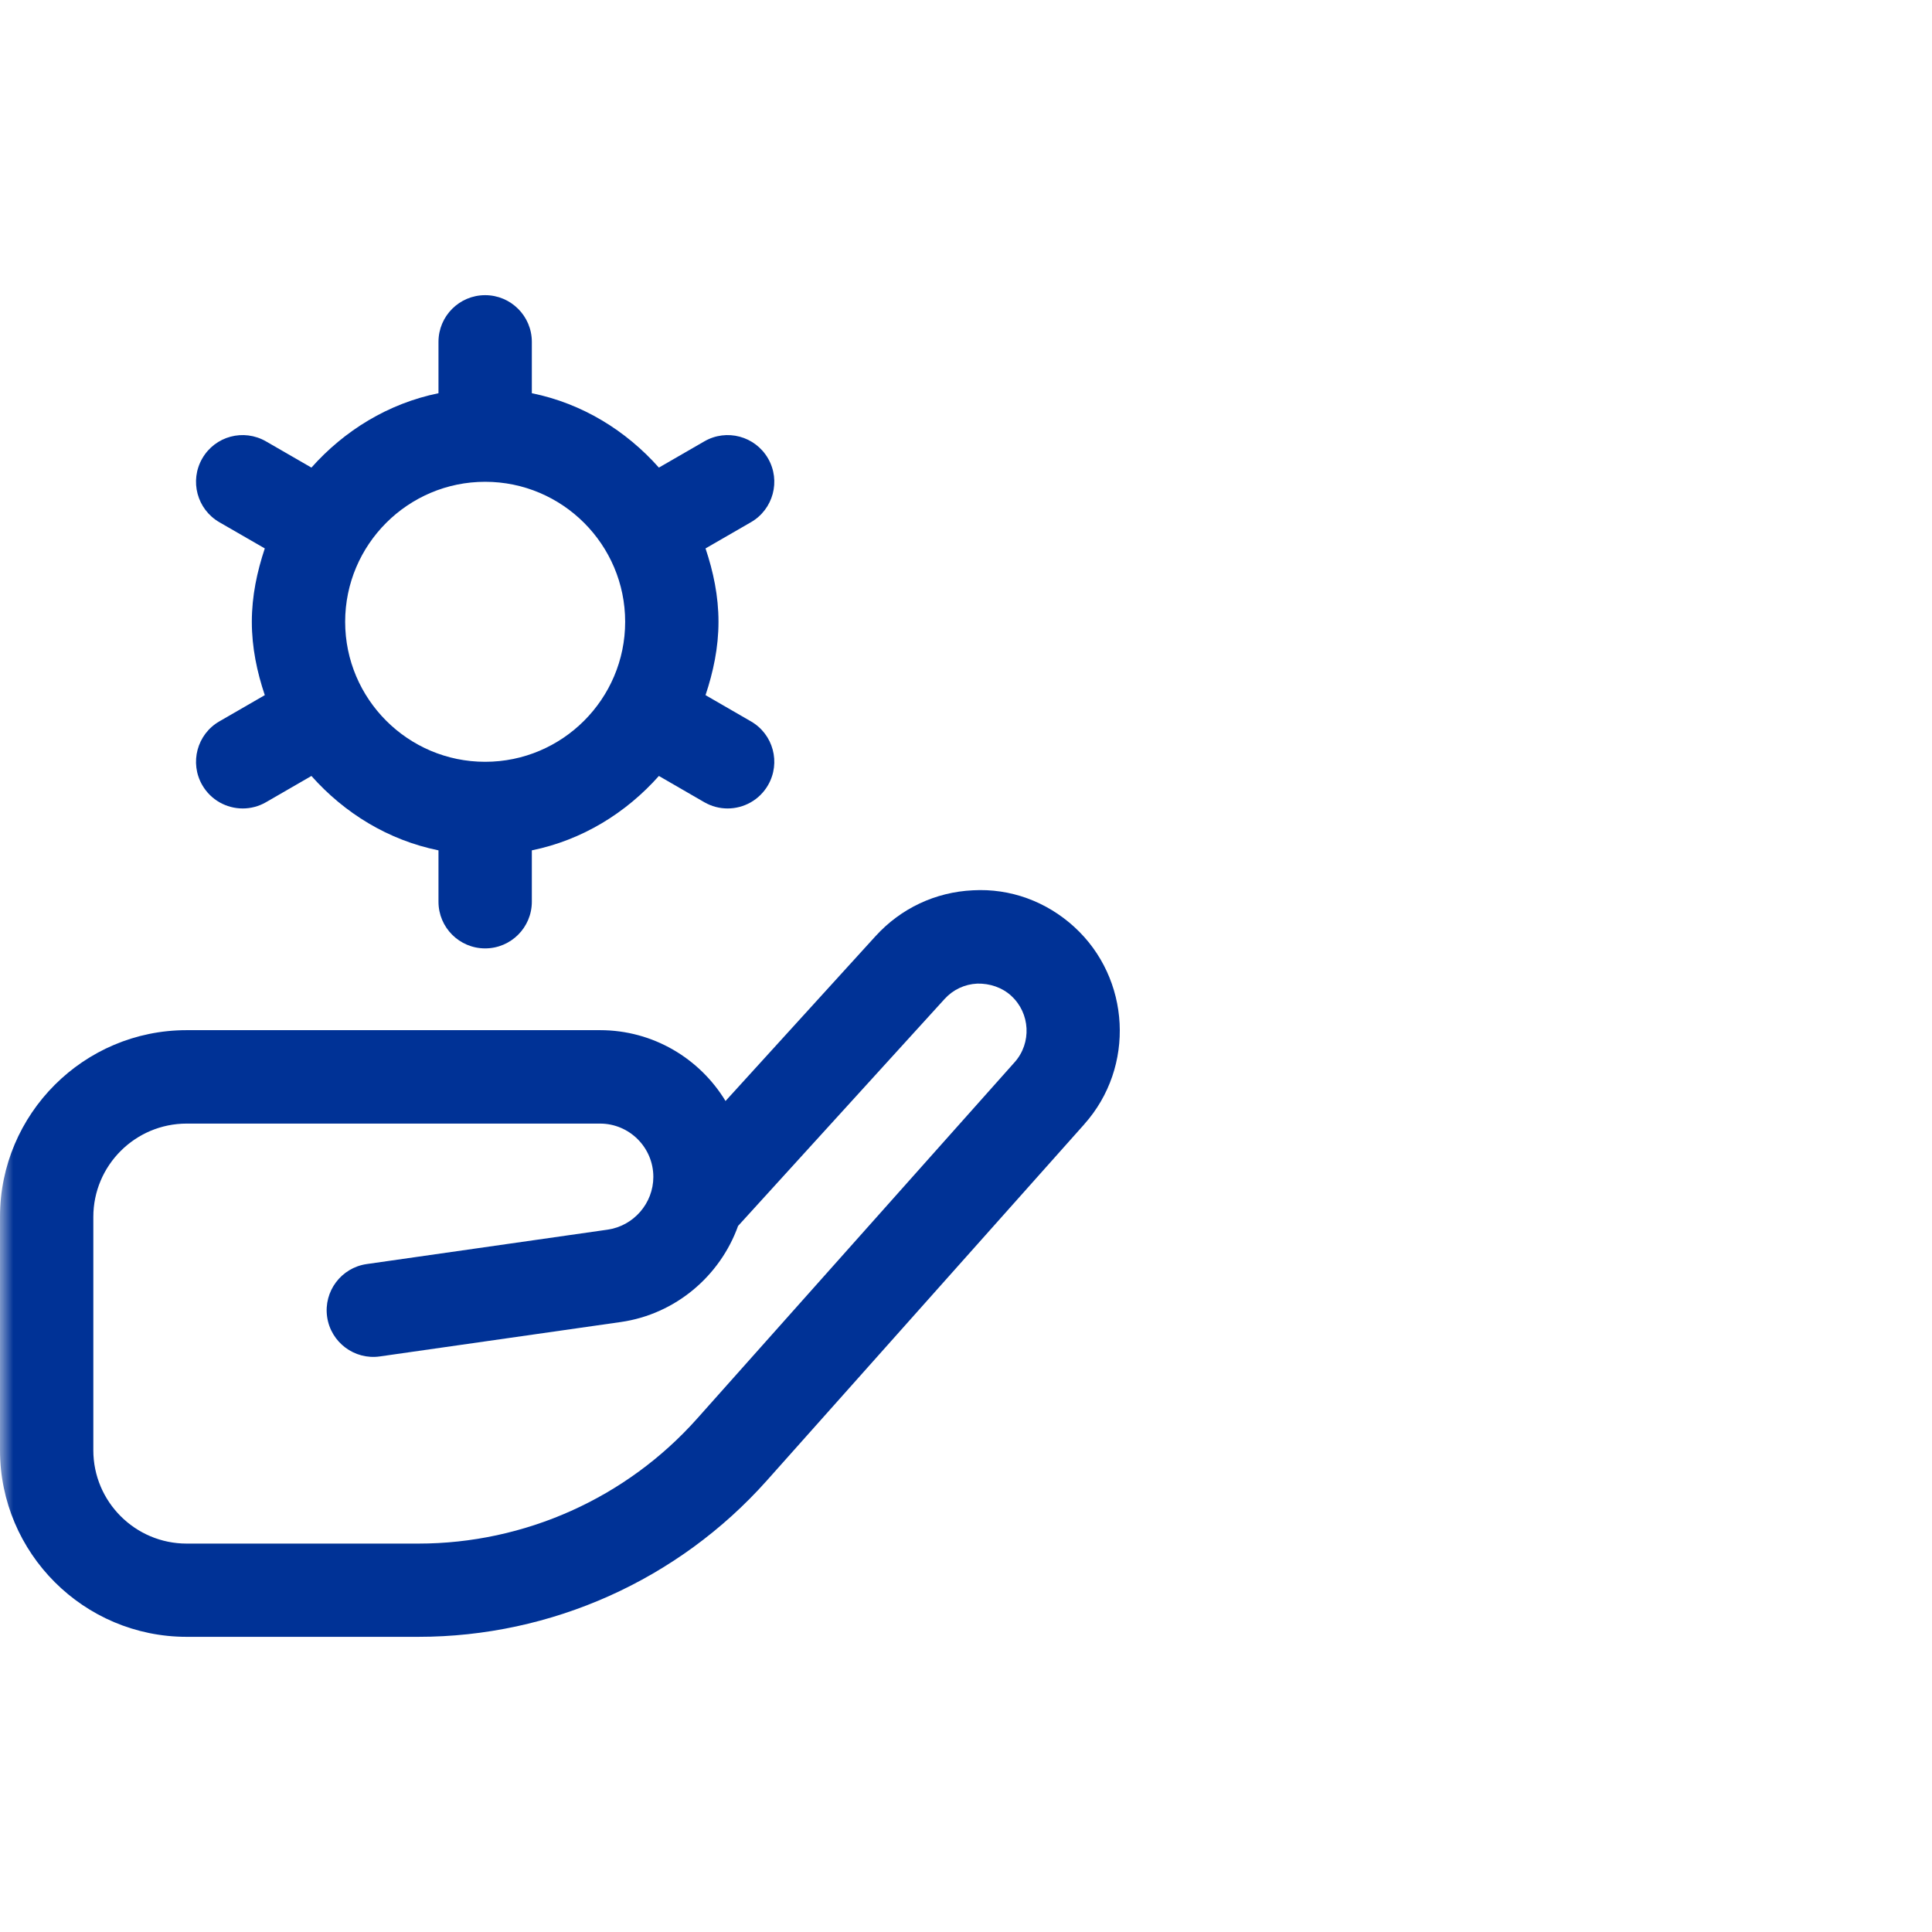 <svg width="72" height="72" viewBox="0 0 72 72" fill="none" xmlns="http://www.w3.org/2000/svg">
<g clip-path="url(#clip0_400_12743)">
<mask id="mask0_400_12743" style="mask-type:alpha" maskUnits="userSpaceOnUse" x="0" y="0" width="72" height="72">
<path d="M60 0H12C5.373 0 0 5.373 0 12V60C0 66.627 5.373 72 12 72H60C66.627 72 72 66.627 72 60V12C72 5.373 66.627 0 60 0Z" fill="#D9D9D9"/>
</mask>
<g mask="url(#mask0_400_12743)">
<path d="M27.986 26.884L26.293 25.906C26.581 25.042 26.776 24.134 26.776 23.172C26.776 22.21 26.583 21.303 26.293 20.438L27.986 19.461C28.818 18.981 29.103 17.916 28.623 17.085C28.141 16.252 27.079 15.967 26.247 16.449L24.555 17.426C23.329 16.045 21.696 15.035 19.82 14.654V12.739C19.82 11.779 19.04 11 18.08 11C17.12 11 16.341 11.779 16.341 12.739V14.654C14.465 15.037 12.832 16.047 11.606 17.426L9.913 16.449C9.077 15.967 8.018 16.252 7.538 17.085C7.058 17.918 7.343 18.981 8.174 19.461L9.868 20.438C9.58 21.303 9.385 22.21 9.385 23.172C9.385 24.134 9.578 25.042 9.868 25.906L8.174 26.884C7.343 27.363 7.058 28.428 7.538 29.259C7.861 29.817 8.444 30.129 9.046 30.129C9.34 30.129 9.639 30.054 9.913 29.896L11.606 28.918C12.832 30.299 14.465 31.31 16.341 31.69V33.605C16.341 34.565 17.12 35.344 18.08 35.344C19.04 35.344 19.82 34.565 19.82 33.605V31.69C21.696 31.308 23.329 30.297 24.555 28.918L26.247 29.896C26.522 30.054 26.821 30.129 27.115 30.129C27.717 30.129 28.301 29.817 28.623 29.259C29.103 28.426 28.818 27.363 27.986 26.884ZM18.08 28.39C15.204 28.39 12.863 26.049 12.863 23.172C12.863 20.296 15.204 17.955 18.08 17.955C20.957 17.955 23.298 20.296 23.298 23.172C23.298 26.049 20.957 28.39 18.08 28.39Z" fill="#003296"/>
<path d="M40.41 41.896L28.576 55.178C25.278 58.878 20.546 61 15.591 61H6.957C3.12 61 0 57.88 0 54.044V45.348C0 41.511 3.12 38.391 6.957 38.391H22.362C24.343 38.391 26.08 39.45 27.038 41.031L32.631 34.885C33.574 33.85 34.861 33.244 36.259 33.179C37.656 33.101 38.995 33.597 40.03 34.539C42.141 36.464 42.311 39.764 40.41 41.894V41.896ZM37.687 37.111C37.341 36.797 36.889 36.647 36.421 36.656C35.951 36.678 35.52 36.88 35.203 37.228L27.506 45.687C26.837 47.55 25.177 48.976 23.134 49.268L14.158 50.55C13.21 50.687 12.327 50.026 12.191 49.075C12.056 48.124 12.716 47.244 13.666 47.108L22.642 45.826C23.614 45.687 24.348 44.842 24.348 43.859C24.348 42.764 23.457 41.873 22.362 41.873H6.957C5.038 41.873 3.478 43.433 3.478 45.351V54.047C3.478 55.965 5.038 57.525 6.957 57.525H15.591C19.555 57.525 23.343 55.828 25.979 52.868L37.814 39.584C38.452 38.868 38.395 37.76 37.687 37.113V37.111Z" fill="#003296"/>
</g>
</g>
<defs>
<clipPath id="clip0_400_12743">
<rect width="72" height="72" fill="white"/>
</clipPath>
</defs>
</svg>
